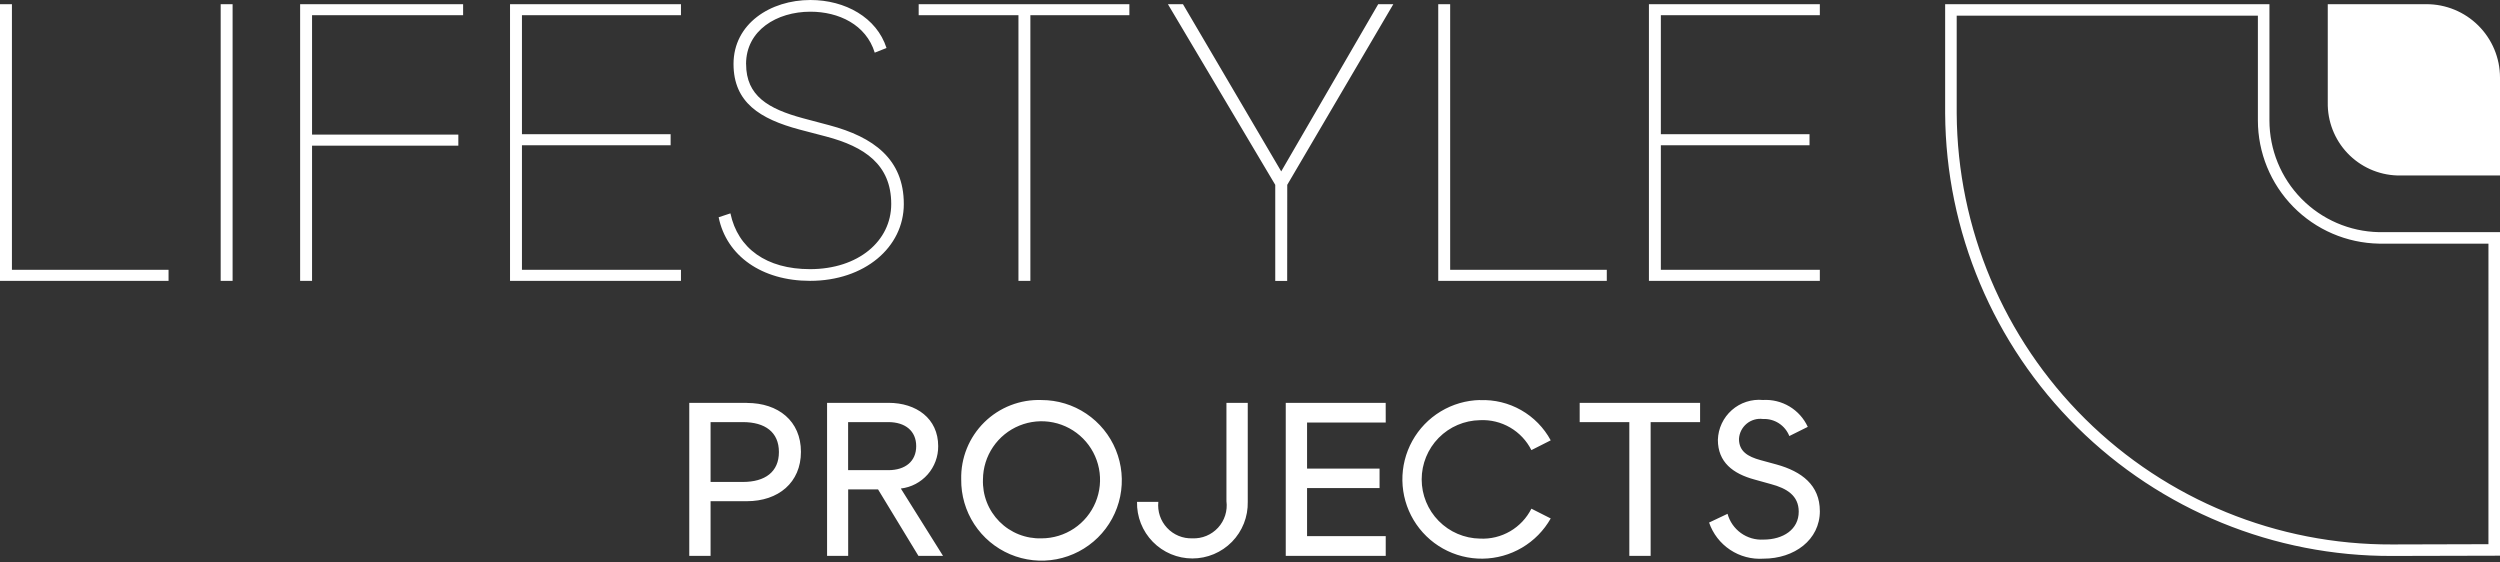 <svg width="200" height="45" viewBox="0 0 200 45" fill="none" xmlns="http://www.w3.org/2000/svg">
<rect x="0" y="0" width="200" height="45" fill="#333333" stroke="none"/>
<path fill-rule="evenodd" clip-rule="evenodd" d="M200 44.455V18.572H190.315C187.976 18.525 185.748 17.563 184.11 15.892C182.472 14.22 181.555 11.973 181.555 9.634V0.335H155.612V9.091C155.672 18.521 159.47 27.542 166.173 34.176C172.876 40.809 181.936 44.514 191.366 44.476C192.515 44.476 199.999 44.455 199.999 44.455H200ZM199.075 43.535C199.075 43.535 192.514 43.556 191.365 43.556C182.18 43.594 173.354 39.986 166.825 33.525C160.295 27.063 156.595 18.276 156.536 9.091V1.251H180.631V9.631C180.632 12.216 181.647 14.696 183.458 16.54C185.268 18.384 187.73 19.443 190.314 19.491H199.076L199.075 43.535ZM191.771 14.038H200V6.192C199.995 4.634 199.371 3.143 198.266 2.044C197.162 0.946 195.666 0.331 194.108 0.335H186.221V8.19C186.193 9.699 186.759 11.158 187.798 12.252C188.837 13.346 190.265 13.988 191.773 14.037L191.771 14.038ZM145.587 40.882C145.587 38.819 144.145 37.718 142.123 37.159L140.84 36.809C139.821 36.53 139.118 36.109 139.118 35.114C139.131 34.88 139.192 34.651 139.297 34.442C139.403 34.233 139.55 34.048 139.73 33.898C139.91 33.749 140.119 33.638 140.344 33.573C140.569 33.507 140.805 33.489 141.037 33.52C141.487 33.499 141.932 33.619 142.31 33.863C142.688 34.108 142.981 34.464 143.146 34.883L144.622 34.149C144.31 33.471 143.801 32.904 143.162 32.52C142.522 32.137 141.781 31.955 141.037 31.999C140.588 31.956 140.135 32.006 139.706 32.146C139.277 32.285 138.882 32.511 138.544 32.81C138.206 33.108 137.932 33.473 137.741 33.881C137.549 34.289 137.444 34.733 137.43 35.183C137.43 36.971 138.626 37.893 140.365 38.364L141.684 38.731C142.932 39.066 143.898 39.64 143.898 40.933C143.898 42.349 142.669 43.168 141.068 43.168C140.427 43.203 139.793 43.018 139.271 42.642C138.75 42.267 138.373 41.724 138.203 41.105L136.727 41.804C137.033 42.697 137.624 43.463 138.41 43.985C139.195 44.508 140.131 44.756 141.072 44.693C143.55 44.693 145.589 43.19 145.589 40.882H145.587ZM131.914 22.47H145.587V21.585H132.868V11.62H144.762V10.737H132.868V1.218H145.587V0.335H131.914V22.47ZM115.059 22.47H128.543V21.585H116.013V0.335H115.059V22.47ZM118.399 32.002C117.289 32.026 116.204 32.341 115.254 32.916C114.304 33.49 113.521 34.303 112.983 35.275C112.446 36.247 112.173 37.342 112.191 38.452C112.21 39.562 112.519 40.648 113.088 41.602C113.658 42.555 114.467 43.342 115.436 43.885C116.405 44.427 117.499 44.706 118.609 44.693C119.72 44.68 120.807 44.377 121.763 43.812C122.719 43.248 123.511 42.442 124.058 41.476L122.512 40.694C122.132 41.449 121.541 42.077 120.811 42.502C120.081 42.927 119.243 43.131 118.399 43.088C117.155 43.069 115.969 42.562 115.096 41.675C114.223 40.789 113.734 39.595 113.734 38.351C113.734 37.108 114.223 35.914 115.096 35.027C115.969 34.141 117.155 33.634 118.399 33.614C119.243 33.572 120.081 33.776 120.811 34.201C121.541 34.626 122.132 35.254 122.512 36.009L124.058 35.227C123.51 34.215 122.69 33.377 121.689 32.808C120.689 32.24 119.549 31.963 118.399 32.011V32.002ZM102.98 14.786L111.466 0.335H110.257L102.497 13.711L94.637 0.335H93.433L102.02 14.789V22.474H102.974L102.98 14.786ZM95.391 43.067C95.013 43.081 94.636 43.013 94.286 42.868C93.936 42.723 93.622 42.505 93.364 42.228C93.105 41.951 92.909 41.623 92.789 41.264C92.669 40.904 92.627 40.524 92.667 40.148H90.962C90.949 40.737 91.053 41.324 91.27 41.873C91.487 42.422 91.811 42.922 92.224 43.344C92.636 43.766 93.129 44.101 93.673 44.33C94.217 44.559 94.801 44.677 95.391 44.677C95.981 44.677 96.565 44.559 97.109 44.33C97.653 44.101 98.146 43.766 98.559 43.344C98.971 42.922 99.295 42.422 99.512 41.873C99.729 41.324 99.833 40.737 99.82 40.148V32.23H98.115V40.096C98.165 40.477 98.13 40.864 98.014 41.23C97.898 41.596 97.704 41.933 97.444 42.216C97.184 42.499 96.866 42.722 96.511 42.869C96.156 43.016 95.775 43.083 95.391 43.067ZM82.43 1.218H90.35V0.335H73.494V1.218H81.476V22.47H82.43V1.218ZM59.685 5.118C59.685 2.437 62.133 0.936 64.832 0.936C67.092 0.936 69.288 1.966 69.979 4.213L70.921 3.839C70.136 1.404 67.626 0 64.832 0C61.631 0 58.682 1.899 58.682 5.118C58.682 8.208 60.816 9.52 63.954 10.362L66.088 10.921C69.164 11.732 71.298 13.168 71.298 16.32C71.298 19.285 68.663 21.532 64.802 21.532C61.318 21.532 59.028 19.878 58.434 17.069L57.492 17.381C58.12 20.47 60.944 22.468 64.805 22.468C69.162 22.468 72.305 19.787 72.305 16.323C72.305 12.734 69.888 10.96 66.342 10.018L64.239 9.459C61.477 8.711 59.688 7.68 59.688 5.122L59.685 5.118ZM59.746 32.23H55.141V44.469H56.846V40.096H59.751C62.265 40.096 64.075 38.61 64.075 36.145C64.075 33.68 62.265 32.235 59.751 32.235L59.746 32.23ZM59.43 33.768C61.206 33.768 62.313 34.572 62.313 36.162C62.313 37.752 61.206 38.556 59.43 38.556H56.846V33.768H59.43ZM40.802 22.47H54.477V21.585H41.756V11.62H53.65V10.737H41.756V1.218H54.477V0.335H40.802V22.47ZM24.964 1.218H37.049V0.335H24.01V22.47H24.964V11.655H36.667V10.769H24.964V1.218ZM17.654 22.47H18.608V0.335H17.654V22.47ZM0 22.47H13.484V21.585H0.954V0.335H0V22.47ZM71.083 32.23H66.166V44.469H67.854V39.152H70.244L73.474 44.469H75.442L72.067 39.082C72.896 38.985 73.659 38.585 74.211 37.959C74.762 37.333 75.063 36.525 75.055 35.691C75.055 33.47 73.297 32.227 71.083 32.227V32.23ZM71.061 33.768C72.432 33.768 73.296 34.484 73.296 35.691C73.296 36.897 72.436 37.613 71.061 37.613H67.849V33.768H71.061ZM76.897 38.349C76.882 39.622 77.245 40.872 77.941 41.938C78.637 43.005 79.634 43.841 80.806 44.34C81.978 44.838 83.272 44.977 84.523 44.739C85.774 44.501 86.926 43.896 87.833 43.002C88.74 42.107 89.36 40.963 89.615 39.716C89.871 38.468 89.749 37.172 89.267 35.993C88.784 34.815 87.962 33.806 86.905 33.096C85.848 32.385 84.603 32.005 83.33 32.003C82.484 31.971 81.64 32.113 80.851 32.42C80.062 32.726 79.344 33.191 78.742 33.785C78.139 34.38 77.665 35.091 77.347 35.876C77.03 36.661 76.877 37.502 76.897 38.349ZM78.637 38.349C78.644 37.424 78.924 36.523 79.443 35.757C79.962 34.992 80.695 34.397 81.551 34.048C82.407 33.699 83.347 33.61 84.253 33.794C85.159 33.978 85.99 34.426 86.642 35.082C87.294 35.737 87.737 36.571 87.916 37.478C88.095 38.385 88.001 39.325 87.647 40.179C87.293 41.033 86.694 41.763 85.926 42.277C85.157 42.791 84.254 43.066 83.33 43.068C82.706 43.089 82.084 42.98 81.503 42.75C80.923 42.52 80.396 42.173 79.956 41.73C79.516 41.287 79.171 40.758 78.944 40.177C78.717 39.595 78.613 38.973 78.637 38.349ZM110.855 32.231H102.86V44.469H110.858V42.893H104.565V39.047H110.365V37.49H104.565V33.803H110.858L110.855 32.231ZM136.007 32.231H126.374V33.769H130.346V44.469H132.051V33.768H136.007V32.231Z" fill="white"/>
</svg>
